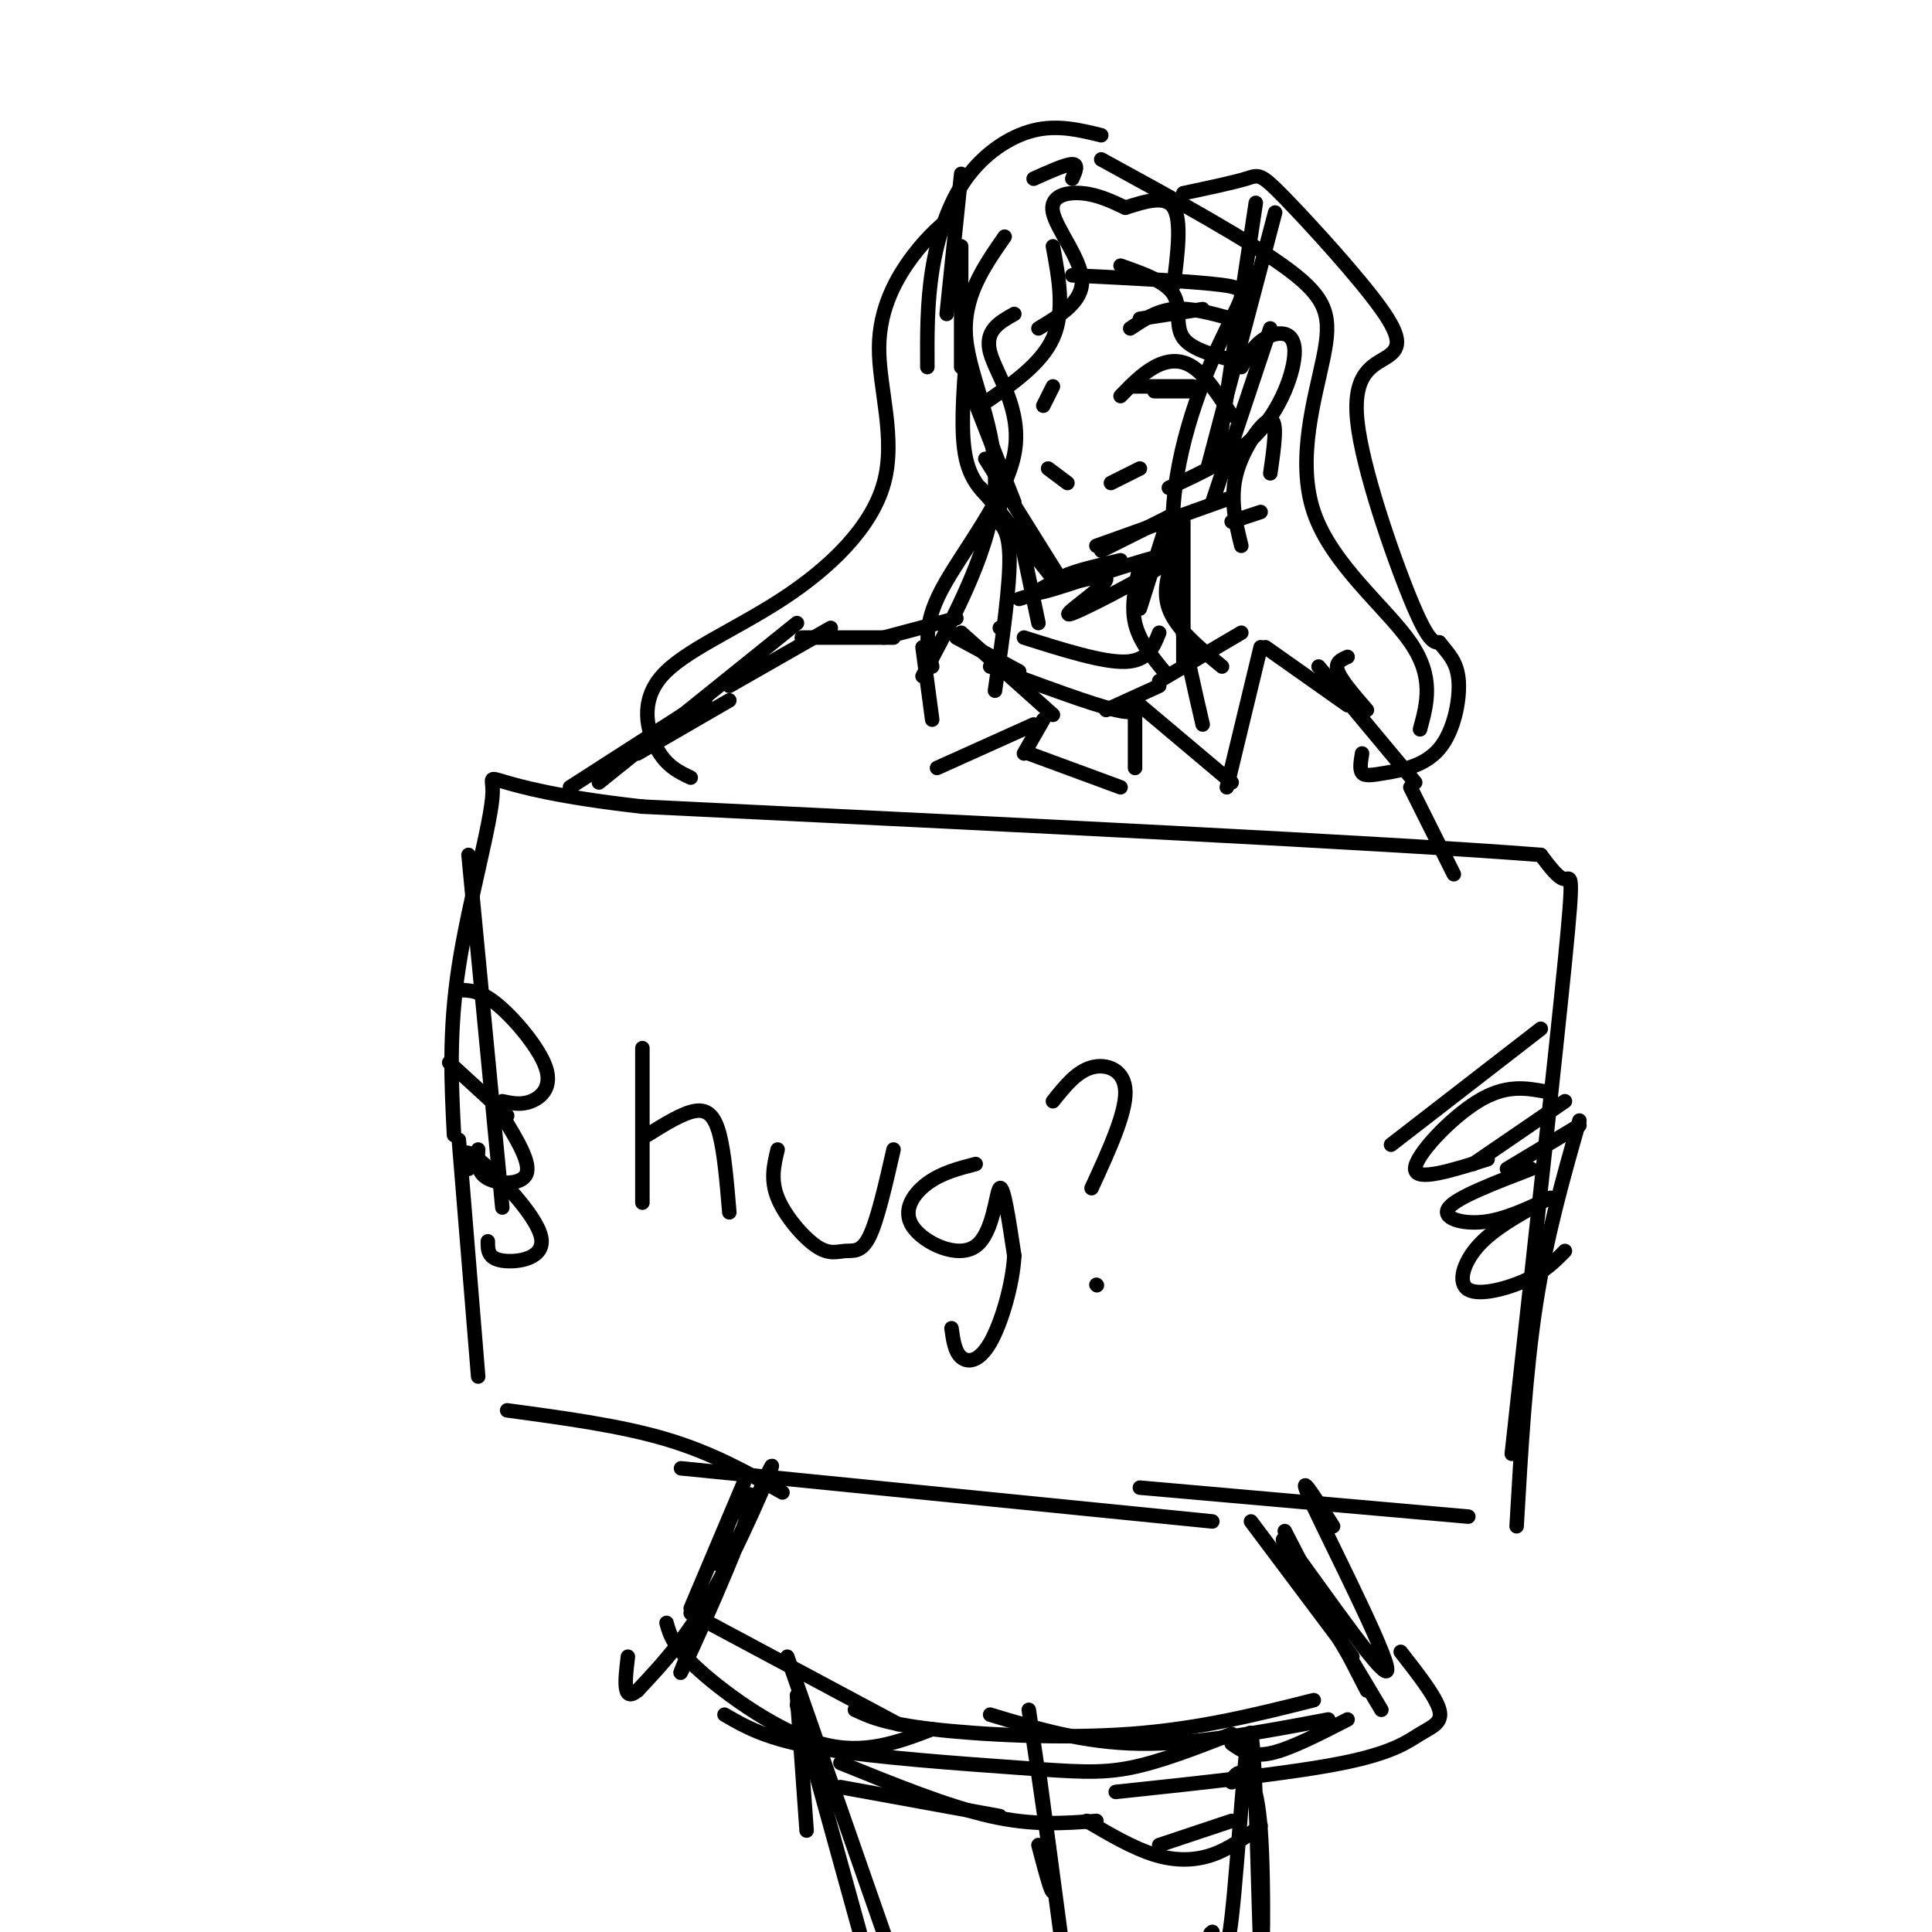 <svg viewBox='0 0 400 400' version='1.1' xmlns='http://www.w3.org/2000/svg' xmlns:xlink='http://www.w3.org/1999/xlink'><g fill='none' stroke='rgb(0,0,0)' stroke-width='3' stroke-linecap='round' stroke-linejoin='round'><path d='M97,177c0.000,0.000 7.000,73.000 7,73'/><path d='M95,236c0.000,0.000 4.000,49.000 4,49'/><path d='M105,292c11.750,1.583 23.500,3.167 33,6c9.500,2.833 16.750,6.917 24,11'/><path d='M141,304c0.000,0.000 110.000,11.000 110,11'/><path d='M236,308c0.000,0.000 68.000,6.000 68,6'/><path d='M314,316c0.917,-16.000 1.833,-32.000 4,-46c2.167,-14.000 5.583,-26.000 9,-38'/><path d='M313,301c4.533,-41.289 9.067,-82.578 11,-102c1.933,-19.422 1.267,-16.978 0,-17c-1.267,-0.022 -3.133,-2.511 -5,-5'/><path d='M319,177c-31.833,-2.500 -108.917,-6.250 -186,-10'/><path d='M133,167c-35.393,-3.952 -30.875,-8.833 -31,-3c-0.125,5.833 -4.893,22.381 -7,36c-2.107,13.619 -1.554,24.310 -1,35'/><path d='M133,217c0.000,0.000 0.000,32.000 0,32'/><path d='M134,235c3.711,-2.311 7.422,-4.622 10,-5c2.578,-0.378 4.022,1.178 5,5c0.978,3.822 1.489,9.911 2,16'/><path d='M161,238c-0.756,3.120 -1.512,6.239 0,10c1.512,3.761 5.292,8.163 8,10c2.708,1.837 4.344,1.110 6,1c1.656,-0.110 3.330,0.397 5,-3c1.670,-3.397 3.335,-10.699 5,-18'/><path d='M202,241c-3.528,0.911 -7.056,1.821 -10,4c-2.944,2.179 -5.305,5.625 -3,9c2.305,3.375 9.274,6.678 13,4c3.726,-2.678 4.207,-11.337 5,-12c0.793,-0.663 1.896,6.668 3,14'/><path d='M210,260c-0.333,5.988 -2.667,13.958 -5,18c-2.333,4.042 -4.667,4.155 -6,3c-1.333,-1.155 -1.667,-3.577 -2,-6'/><path d='M218,228c2.444,-3.067 4.889,-6.133 8,-7c3.111,-0.867 6.889,0.467 7,5c0.111,4.533 -3.444,12.267 -7,20'/><path d='M227,266c0.000,0.000 0.100,0.100 0.1,0.1'/><path d='M95,205c2.196,0.006 4.393,0.012 8,3c3.607,2.988 8.625,8.958 10,13c1.375,4.042 -0.893,6.155 -3,7c-2.107,0.845 -4.054,0.423 -6,0'/><path d='M93,220c0.000,0.000 12.000,11.000 12,11'/><path d='M104,231c2.956,4.822 5.911,9.644 5,12c-0.911,2.356 -5.689,2.244 -8,1c-2.311,-1.244 -2.156,-3.622 -2,-6'/><path d='M97,242c-0.845,-2.482 -1.690,-4.964 2,-2c3.690,2.964 11.917,11.375 13,16c1.083,4.625 -4.976,5.464 -8,5c-3.024,-0.464 -3.012,-2.232 -3,-4'/><path d='M320,226c-4.133,-0.756 -8.267,-1.511 -14,2c-5.733,3.511 -13.067,11.289 -13,14c0.067,2.711 7.533,0.356 15,-2'/><path d='M317,242c-7.644,2.933 -15.289,5.867 -17,8c-1.711,2.133 2.511,3.467 7,3c4.489,-0.467 9.244,-2.733 14,-5'/><path d='M319,249c-4.958,2.762 -9.917,5.524 -13,9c-3.083,3.476 -4.292,7.667 -2,9c2.292,1.333 8.083,-0.190 12,-2c3.917,-1.810 5.958,-3.905 8,-6'/><path d='M132,156c0.000,0.000 19.000,-11.000 19,-11'/><path d='M118,163c0.000,0.000 28.000,-18.000 28,-18'/><path d='M124,162c0.000,0.000 41.000,-33.000 41,-33'/><path d='M151,142c0.000,0.000 21.000,-12.000 21,-12'/><path d='M166,132c0.000,0.000 19.000,0.000 19,0'/><path d='M183,132c0.000,0.000 15.000,-4.000 15,-4'/><path d='M279,136c-1.333,0.583 -2.667,1.167 -2,3c0.667,1.833 3.333,4.917 6,8'/><path d='M273,138c0.000,0.000 20.000,24.000 20,24'/><path d='M292,163c0.000,0.000 9.000,18.000 9,18'/><path d='M198,132c0.000,0.000 13.000,7.000 13,7'/><path d='M199,131c0.000,0.000 19.000,17.000 19,17'/><path d='M191,134c0.000,0.000 2.000,15.000 2,15'/><path d='M194,159c0.000,0.000 20.000,-9.000 20,-9'/><path d='M240,141c0.000,0.000 17.000,-10.000 17,-10'/><path d='M236,146c0.000,0.000 19.000,16.000 19,16'/><path d='M261,134c0.000,0.000 -7.000,29.000 -7,29'/><path d='M262,134c0.000,0.000 17.000,12.000 17,12'/><path d='M216,149c0.000,0.000 -4.000,7.000 -4,7'/><path d='M213,156c0.000,0.000 19.000,7.000 19,7'/><path d='M235,159c0.000,0.000 0.000,-13.000 0,-13'/><path d='M154,307c0.000,0.000 -11.000,26.000 -11,26'/><path d='M143,334c0.000,0.000 43.000,23.000 43,23'/><path d='M205,355c9.667,2.917 19.333,5.833 31,6c11.667,0.167 25.333,-2.417 39,-5'/><path d='M255,361c2.000,1.417 4.000,2.833 8,2c4.000,-0.833 10.000,-3.917 16,-7'/><path d='M266,317c0.000,0.000 17.000,33.000 17,33'/><path d='M259,315c0.000,0.000 21.000,28.000 21,28'/><path d='M165,351c0.000,0.000 2.000,28.000 2,28'/><path d='M165,353c0.000,0.000 13.000,47.000 13,47'/><path d='M163,343c0.000,0.000 22.000,63.000 22,63'/><path d='M213,354c2.333,15.667 4.667,31.333 5,36c0.333,4.667 -1.333,-1.667 -3,-8'/><path d='M215,366c0.000,0.000 6.000,45.000 6,45'/><path d='M255,369c0.402,-1.000 0.803,-2.001 2,-2c1.197,0.001 3.188,1.003 4,12c0.812,10.997 0.444,31.989 0,25c-0.444,-6.989 -0.966,-41.959 -2,-45c-1.034,-3.041 -2.581,25.845 -4,38c-1.419,12.155 -2.709,7.577 -4,3'/><path d='M251,400c-0.667,0.500 -0.333,0.250 0,0'/><path d='M149,324c0.487,-3.709 0.974,-7.417 3,-11c2.026,-3.583 5.593,-7.040 2,3c-3.593,10.040 -14.344,33.578 -13,30c1.344,-3.578 14.785,-34.271 18,-41c3.215,-6.729 -3.796,10.506 -10,22c-6.204,11.494 -11.602,17.247 -17,23'/><path d='M132,350c-3.167,2.667 -2.583,-2.167 -2,-7'/><path d='M138,336c0.689,2.489 1.378,4.978 7,10c5.622,5.022 16.178,12.578 25,15c8.822,2.422 15.911,-0.289 23,-3'/><path d='M150,355c4.375,2.548 8.750,5.095 20,7c11.250,1.905 29.375,3.167 41,4c11.625,0.833 16.750,1.238 23,0c6.250,-1.238 13.625,-4.119 21,-7'/><path d='M177,354c3.044,1.422 6.089,2.844 16,4c9.911,1.156 26.689,2.044 41,1c14.311,-1.044 26.156,-4.022 38,-7'/><path d='M231,371c18.220,-1.935 36.440,-3.869 47,-6c10.560,-2.131 13.458,-4.458 16,-6c2.542,-1.542 4.726,-2.298 4,-5c-0.726,-2.702 -4.363,-7.351 -8,-12'/><path d='M276,316c-4.131,-6.548 -8.262,-13.095 -4,-4c4.262,9.095 16.917,33.833 15,34c-1.917,0.167 -18.405,-24.238 -21,-27c-2.595,-2.762 8.702,16.119 20,35'/><path d='M174,370c0.000,0.000 33.000,6.000 33,6'/><path d='M174,365c11.083,4.500 22.167,9.000 31,11c8.833,2.000 15.417,1.500 22,1'/><path d='M225,377c4.800,2.822 9.600,5.644 14,7c4.400,1.356 8.400,1.244 12,0c3.600,-1.244 6.800,-3.622 10,-6'/><path d='M240,382c0.000,0.000 15.000,-5.000 15,-5'/><path d='M207,130c0.000,0.000 0.100,0.100 0.1,0.1'/><path d='M199,36c0.000,0.000 -3.000,29.000 -3,29'/><path d='M199,51c0.000,0.000 0.000,25.000 0,25'/><path d='M201,81c0.000,0.000 9.000,23.000 9,23'/><path d='M200,74c-0.583,7.917 -1.167,15.833 0,21c1.167,5.167 4.083,7.583 7,10'/><path d='M204,95c0.000,0.000 15.000,24.000 15,24'/><path d='M203,101c0.000,0.000 16.000,20.000 16,20'/><path d='M228,114c0.000,0.000 14.000,-7.000 14,-7'/><path d='M227,113c0.000,0.000 28.000,-10.000 28,-10'/><path d='M251,104c0.000,0.000 12.000,-36.000 12,-36'/><path d='M260,42c0.000,0.000 -8.000,53.000 -8,53'/><path d='M264,44c0.000,0.000 -14.000,53.000 -14,53'/><path d='M257,76c1.339,-2.327 2.679,-4.655 5,-6c2.321,-1.345 5.625,-1.708 6,2c0.375,3.708 -2.179,11.488 -7,17c-4.821,5.512 -11.911,8.756 -19,12'/><path d='M242,107c0.000,0.000 -6.000,19.000 -6,19'/><path d='M236,117c-0.917,4.167 -1.833,8.333 -1,12c0.833,3.667 3.417,6.833 6,10'/><path d='M244,113c-1.750,4.417 -3.500,8.833 -2,13c1.500,4.167 6.250,8.083 11,12'/><path d='M245,108c0.000,0.000 0.000,30.000 0,30'/><path d='M211,110c0.000,0.000 4.000,19.000 4,19'/><path d='M205,107c1.917,1.000 3.833,2.000 4,8c0.167,6.000 -1.417,17.000 -3,28'/><path d='M211,124c9.241,-2.907 18.482,-5.815 18,-4c-0.482,1.815 -10.686,8.352 -7,7c3.686,-1.352 21.262,-10.595 21,-12c-0.262,-1.405 -18.360,5.027 -25,7c-6.640,1.973 -1.820,-0.514 3,-3'/><path d='M221,119c2.333,-1.000 6.667,-2.000 11,-3'/><path d='M212,132c8.167,2.583 16.333,5.167 21,5c4.667,-0.167 5.833,-3.083 7,-6'/><path d='M205,138c10.500,3.917 21.000,7.833 26,9c5.000,1.167 4.500,-0.417 4,-2'/><path d='M229,147c0.000,0.000 11.000,-5.000 11,-5'/><path d='M263,98c0.800,-5.533 1.600,-11.067 0,-11c-1.600,0.067 -5.600,5.733 -7,11c-1.400,5.267 -0.200,10.133 1,15'/><path d='M255,108c0.000,0.000 6.000,-2.000 6,-2'/><path d='M233,43c-2.893,-1.363 -5.786,-2.726 -9,-3c-3.214,-0.274 -6.750,0.542 -6,4c0.750,3.458 5.786,9.560 6,14c0.214,4.440 -4.393,7.220 -9,10'/><path d='M233,43c4.167,-1.333 8.333,-2.667 10,0c1.667,2.667 0.833,9.333 0,16'/><path d='M222,37c0.667,-1.500 1.333,-3.000 0,-3c-1.333,0.000 -4.667,1.500 -8,3'/><path d='M228,28c-4.536,-1.107 -9.071,-2.214 -14,-1c-4.929,1.214 -10.250,4.750 -14,10c-3.750,5.250 -5.929,12.214 -7,19c-1.071,6.786 -1.036,13.393 -1,20'/><path d='M198,44c-2.863,2.334 -5.726,4.667 -9,9c-3.274,4.333 -6.959,10.665 -7,19c-0.041,8.335 3.561,18.673 1,28c-2.561,9.327 -11.284,17.644 -21,24c-9.716,6.356 -20.423,10.750 -25,16c-4.577,5.250 -3.022,11.357 -1,15c2.022,3.643 4.511,4.821 7,6'/><path d='M245,40c5.169,-1.096 10.337,-2.192 13,-3c2.663,-0.808 2.820,-1.327 8,4c5.180,5.327 15.382,16.499 20,23c4.618,6.501 3.650,8.330 1,10c-2.650,1.670 -6.983,3.180 -6,13c0.983,9.820 7.281,27.948 11,37c3.719,9.052 4.860,9.026 6,9'/><path d='M298,133c1.920,2.432 3.719,4.014 4,8c0.281,3.986 -0.956,10.378 -4,14c-3.044,3.622 -7.897,4.475 -11,5c-3.103,0.525 -4.458,0.721 -5,0c-0.542,-0.721 -0.271,-2.361 0,-4'/><path d='M232,55c4.689,1.644 9.378,3.289 11,6c1.622,2.711 0.178,6.489 2,9c1.822,2.511 6.911,3.756 12,5'/><path d='M234,68c2.750,-1.833 5.500,-3.667 9,-4c3.500,-0.333 7.750,0.833 12,2'/><path d='M236,66c0.000,0.000 13.000,-2.000 13,-2'/><path d='M234,80c0.000,0.000 13.000,0.000 13,0'/><path d='M232,82c2.244,-2.311 4.489,-4.622 7,-6c2.511,-1.378 5.289,-1.822 8,0c2.711,1.822 5.356,5.911 8,10'/><path d='M239,81c0.000,0.000 7.000,0.000 7,0'/><path d='M218,80c0.000,0.000 -2.000,4.000 -2,4'/><path d='M217,97c0.000,0.000 4.000,3.000 4,3'/><path d='M230,100c0.000,0.000 6.000,-3.000 6,-3'/><path d='M218,51c1.250,6.750 2.500,13.500 0,19c-2.500,5.500 -8.750,9.750 -15,14'/><path d='M210,65c-3.113,1.744 -6.226,3.488 -5,8c1.226,4.512 6.792,11.792 5,21c-1.792,9.208 -10.940,20.345 -15,28c-4.060,7.655 -3.030,11.827 -2,16'/><path d='M222,57c12.625,0.625 25.250,1.250 31,2c5.750,0.750 4.625,1.625 1,9c-3.625,7.375 -9.750,21.250 -11,36c-1.250,14.750 2.375,30.375 6,46'/><path d='M208,49c-4.378,6.289 -8.756,12.578 -8,21c0.756,8.422 6.644,18.978 6,31c-0.644,12.022 -7.822,25.511 -15,39'/><path d='M228,33c15.474,8.466 30.947,16.931 39,23c8.053,6.069 8.684,9.740 7,18c-1.684,8.260 -5.684,21.108 -2,32c3.684,10.892 15.053,19.826 20,27c4.947,7.174 3.474,12.587 2,18'/><path d='M312,242c0.000,0.000 15.000,-9.000 15,-9'/><path d='M305,241c0.000,0.000 19.000,-13.000 19,-13'/><path d='M288,237c0.000,0.000 31.000,-24.000 31,-24'/></g>
</svg>